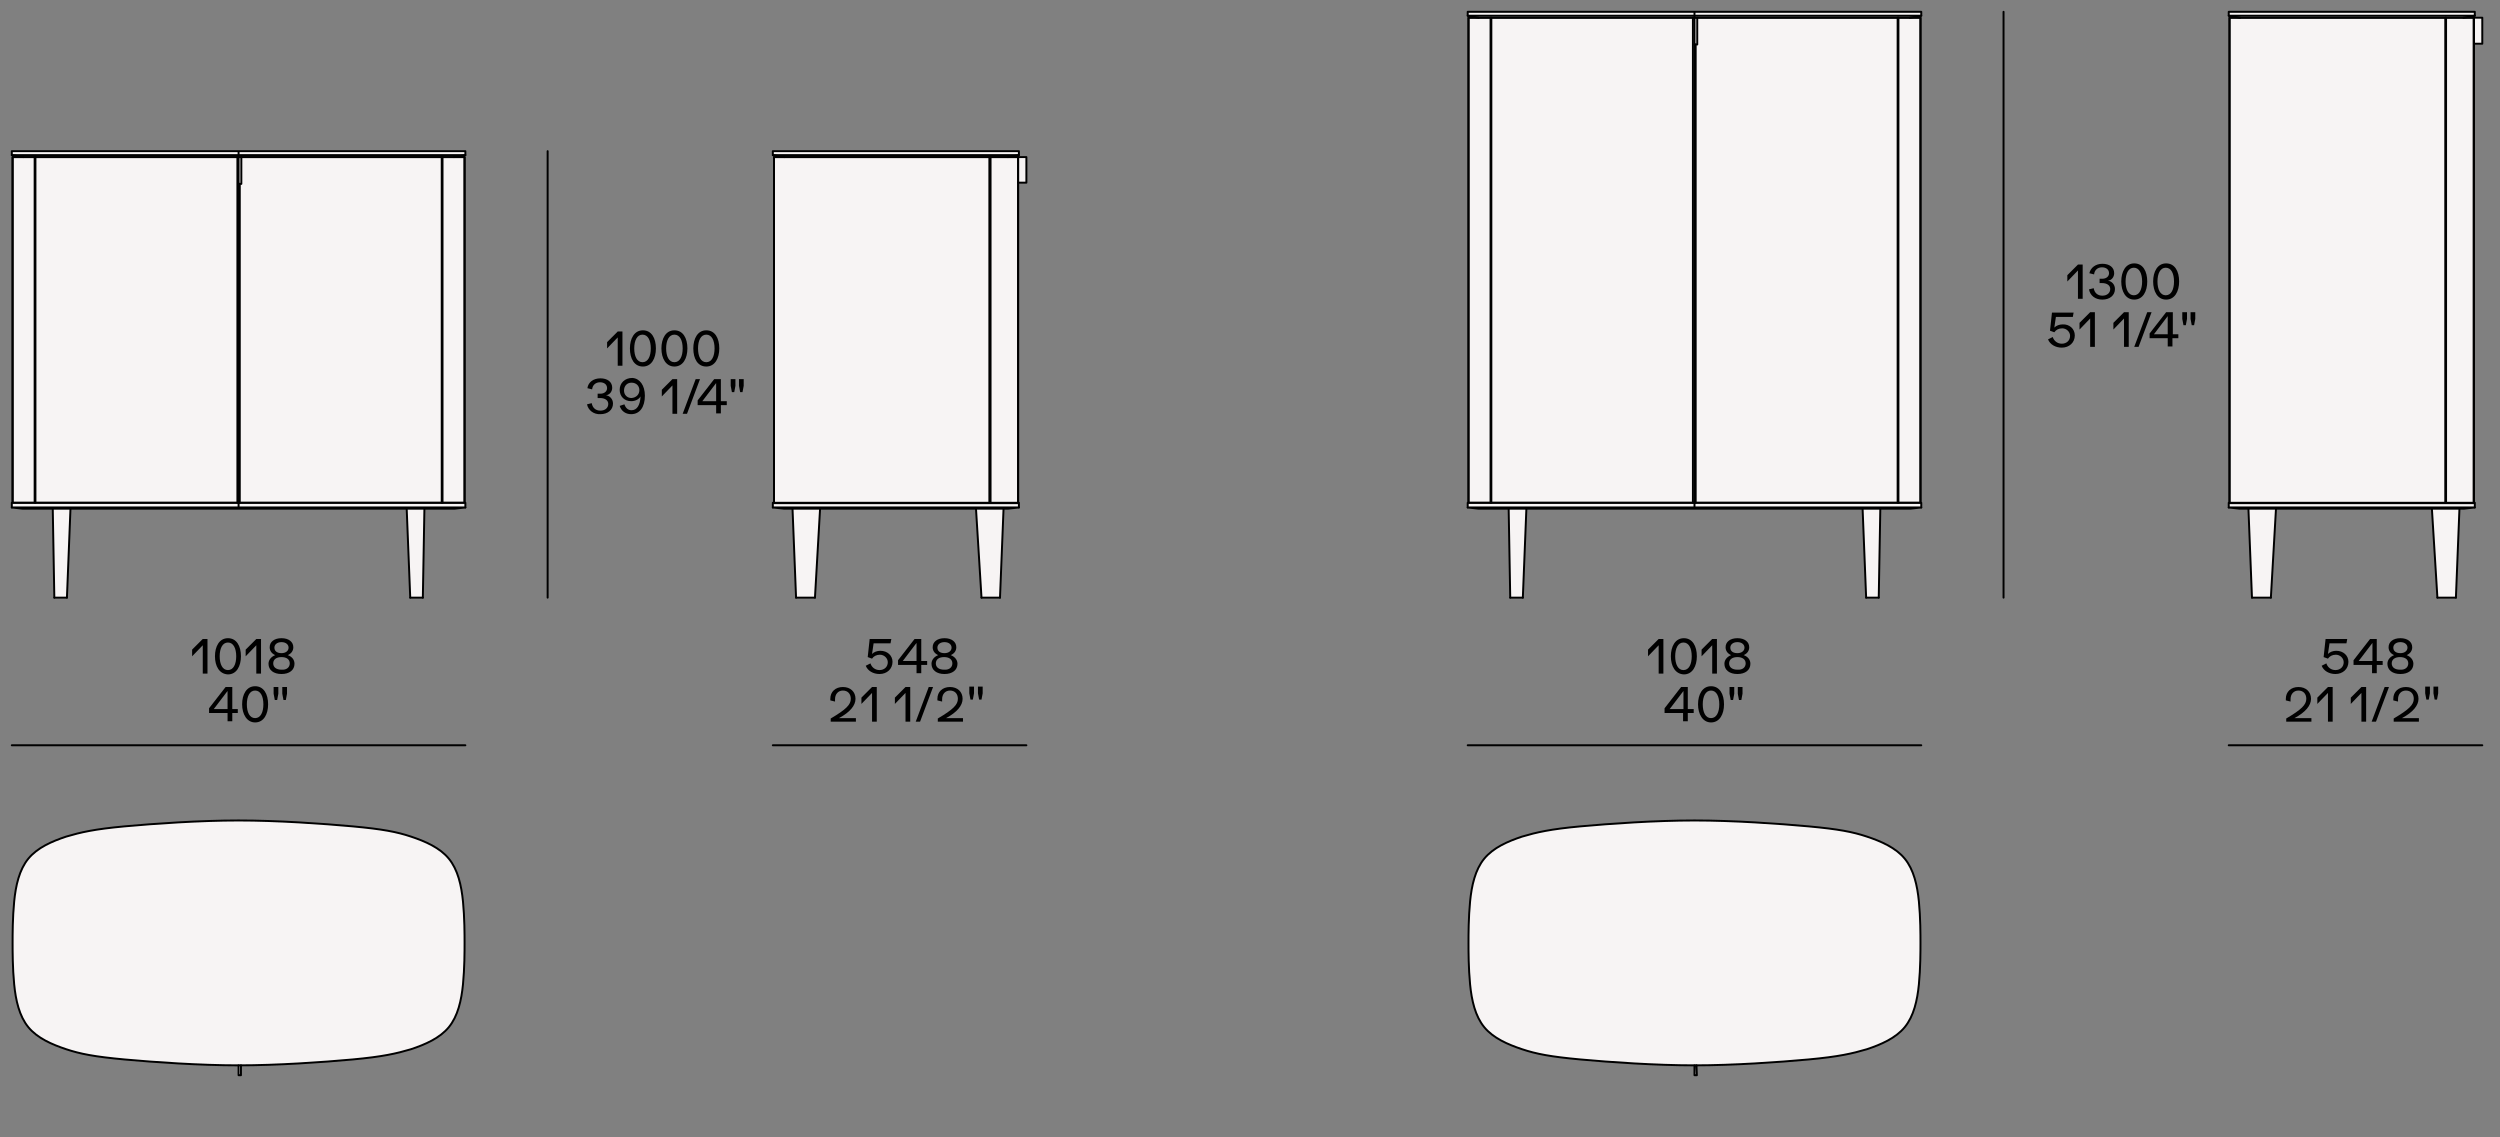 <?xml version="1.0" encoding="utf-8"?>
<!-- Generator: Adobe Illustrator 25.4.0, SVG Export Plug-In . SVG Version: 6.00 Build 0)  -->
<svg version="1.1" id="Livello_1" xmlns="http://www.w3.org/2000/svg" xmlns:xlink="http://www.w3.org/1999/xlink" x="0px" y="0px"
	 viewBox="0 0 635 288.8" style="enable-background:new 0 0 635 288.8;" xml:space="preserve">
<rect x="0" y="0" width="635" height="288.8" fill="#808080" stroke="none"/>
<style type="text/css">
	.st0{fill:#F7F4F4;}
	.st1{enable-background:new    ;}
	.st2{fill:none;stroke:#000000;stroke-width:0.501;stroke-linecap:round;stroke-linejoin:round;}
</style>
<g>
	<path class="st0" d="M430.4,270.6c0.2,0,0.4,0,0.6,0c0,0.8,0,1.7,0,2.5c-0.2,0-0.4,0-0.6,0C430.4,272.2,430.4,271.4,430.4,270.6z"
		/>
	<path class="st0" d="M430.4,270.6c-9.8,0-21.4-0.8-29-1.5s-11.1-1.5-14.8-2.6c-3.6-1.2-7.3-2.8-9.6-5.6c-2.3-2.8-3.2-6.8-3.6-10.9
		c-0.4-4.1-0.4-8.4-0.4-10.5c0-2.1,0-6.4,0.4-10.5c0.4-4.1,1.3-8.1,3.6-10.9c2.3-2.8,6-4.4,9.6-5.6c3.6-1.2,7.2-1.9,14.8-2.6
		c7.6-0.7,19.2-1.5,29-1.5c9.8,0,21.4,0.8,29,1.5c7.6,0.7,11.1,1.5,14.8,2.6s7.3,2.8,9.6,5.6c2.3,2.8,3.2,6.8,3.6,10.9
		c0.4,4.1,0.4,8.4,0.4,10.5c0,2.1,0,6.4-0.4,10.5c-0.4,4.1-1.3,8.1-3.6,10.9c-2.3,2.8-6,4.4-9.6,5.6c-3.6,1.2-7.2,1.9-14.8,2.6
		S440.1,270.6,430.4,270.6z"/>
	<polygon class="st0" points="623.8,151.8 619.1,151.8 617.7,129.2 624.7,129.2 	"/>
	<polygon class="st0" points="576.8,151.8 572,151.8 571.1,129.2 578.1,129.2 	"/>
	<polygon class="st0" points="477.2,151.8 474,151.8 473.1,129.2 477.6,129.2 	"/>
	<polygon class="st0" points="386.8,151.8 383.6,151.8 383.2,129.2 387.7,129.2 	"/>
	<rect x="628.4" y="4.5" class="st0" width="2.2" height="6.6"/>
	<rect x="621.1" y="4.5" class="st0" width="0.2" height="123.3"/>
	<rect x="621.3" y="4.5" class="st0" width="7" height="123.3"/>
	<rect x="566.3" y="4.5" class="st0" width="54.8" height="123.3"/>
	<rect x="566.1" y="3" class="st0" width="62.5" height="1"/>
	<polygon class="st0" points="566.1,4 628.6,4 625.7,4.5 569,4.5 	"/>
	<polygon class="st0" points="566.1,128.9 628.6,128.9 625.9,129.2 568.8,129.2 	"/>
	<polygon class="st0" points="566.1,128.9 566.1,127.7 566.3,127.7 628.4,127.7 628.6,127.7 628.6,128.9 	"/>
	<rect x="430" y="4.5" class="st0" width="0.3" height="123.3"/>
	<polygon class="st0" points="375.6,4.5 372.8,4 430.4,4 430.4,4.5 	"/>
	<rect x="373" y="4.5" class="st0" width="5.6" height="123.3"/>
	<polygon class="st0" points="430.4,127.7 430.4,128.9 372.8,128.9 372.8,127.7 373,127.7 	"/>
	<rect x="430.4" y="11.3" class="st0" width="0.3" height="116.4"/>
	<polygon class="st0" points="487.8,127.7 488,127.7 488,128.9 430.4,128.9 430.4,127.7 	"/>
	<rect x="482.2" y="4.5" class="st0" width="5.6" height="123.3"/>
	<polygon class="st0" points="430.4,128.9 430.4,129.2 375.5,129.2 372.8,128.9 	"/>
	<polygon class="st0" points="430.4,128.9 488,128.9 485.3,129.2 430.4,129.2 	"/>
	<polygon class="st0" points="430.4,4 488,4 485.1,4.5 430.4,4.5 	"/>
	<rect x="372.8" y="3" class="st0" width="57.6" height="1"/>
	<rect x="430.4" y="3" class="st0" width="57.6" height="1"/>
	<rect x="430.4" y="4.5" class="st0" width="0.7" height="6.8"/>
	<polygon class="st0" points="431.1,4.5 482,4.5 482,127.7 430.7,127.7 430.7,11.3 431.1,11.3 	"/>
	<rect x="482" y="4.5" class="st0" width="0.2" height="123.3"/>
	<rect x="378.8" y="4.5" class="st0" width="51.3" height="123.3"/>
	<rect x="378.6" y="4.5" class="st0" width="0.2" height="123.3"/>
	<line class="st2" x1="508.9" y1="3" x2="508.9" y2="151.8"/>
	<g>
		<g>
			<path d="M596.5,168.1c0,1.8-1.4,3.1-3.3,3.1c-1.6,0-3-0.8-3.5-2.1l1.2-0.6c0.3,1,1.2,1.7,2.3,1.7c1.2,0,2.1-0.8,2.1-2
				c0-1-0.9-1.9-2-1.9c-0.9,0-1.6,0.4-2,1l-1.1-0.4l0.5-4.6h5.5l-0.2,1.1h-4.3l-0.4,2.7c0.5-0.5,1.3-0.8,2.1-0.8
				C595.2,165.3,596.5,166.5,596.5,168.1z"/>
			<path d="M605.2,167.9v1h-1.5v2.1h-1.2v-2.1h-4.7v-1.2l4.2-5.4h1.7v5.6H605.2z M602.6,163.3l-3.5,4.6h3.5V163.3z"/>
			<path d="M613,168.6c0,1.6-1.3,2.6-3.3,2.6c-2,0-3.3-1-3.3-2.6c0-1,0.7-1.8,1.7-2.2c-0.9-0.4-1.4-1.1-1.4-2c0-1.4,1.2-2.3,3-2.3
				c1.8,0,3,0.9,3,2.3c0,0.9-0.5,1.6-1.4,2C612.3,166.8,613,167.6,613,168.6z M611.7,168.5c0-1-0.8-1.6-2.1-1.6
				c-1.3,0-2.1,0.6-2.1,1.6c0,1,0.8,1.6,2.1,1.6C610.9,170.2,611.7,169.5,611.7,168.5z M607.9,164.5c0,0.9,0.7,1.4,1.8,1.4
				c1.1,0,1.8-0.6,1.8-1.4c0-0.8-0.7-1.4-1.8-1.4S607.9,163.7,607.9,164.5z"/>
		</g>
	</g>
	<g>
		<g>
			<path d="M422.5,162.3v8.8h-1.2v-7.2l-2.7,2.8V165l2.7-2.7H422.5z"/>
			<path d="M424.4,166.7c0-2.5,1.1-4.6,3.3-4.6c2.2,0,3.3,2,3.3,4.6c0,2.5-1.1,4.6-3.3,4.6C425.5,171.2,424.4,169.2,424.4,166.7z
				 M429.7,166.7c0-2-0.7-3.5-2.1-3.5c-1.4,0-2.1,1.5-2.1,3.5c0,2,0.7,3.5,2.1,3.5C429,170.2,429.7,168.7,429.7,166.7z"/>
			<path d="M436.1,162.3v8.8h-1.2v-7.2l-2.7,2.8V165l2.7-2.7H436.1z"/>
			<path d="M444.6,168.6c0,1.6-1.3,2.6-3.3,2.6c-2,0-3.3-1-3.3-2.6c0-1,0.7-1.8,1.7-2.2c-0.9-0.4-1.4-1.1-1.4-2c0-1.4,1.2-2.3,3-2.3
				c1.8,0,3,0.9,3,2.3c0,0.9-0.5,1.6-1.4,2C444,166.8,444.6,167.6,444.6,168.6z M443.4,168.5c0-1-0.8-1.6-2.1-1.6
				c-1.3,0-2.1,0.6-2.1,1.6c0,1,0.8,1.6,2.1,1.6C442.6,170.2,443.4,169.5,443.4,168.5z M439.5,164.5c0,0.9,0.7,1.4,1.8,1.4
				c1.1,0,1.8-0.6,1.8-1.4c0-0.8-0.7-1.4-1.8-1.4S439.5,163.7,439.5,164.5z"/>
		</g>
	</g>
	<line class="st2" x1="566.1" y1="189.3" x2="630.5" y2="189.3"/>
	<g>
		<g>
			<path d="M430.2,180.1v1h-1.5v2.1h-1.2v-2.1h-4.7v-1.2l4.2-5.4h1.7v5.6H430.2z M427.6,175.5l-3.5,4.6h3.5V175.5z"/>
			<path d="M431.3,178.9c0-2.5,1.1-4.6,3.3-4.6c2.2,0,3.3,2,3.3,4.6c0,2.5-1.1,4.6-3.3,4.6C432.5,183.5,431.3,181.4,431.3,178.9z
				 M436.7,178.9c0-2-0.7-3.5-2.1-3.5c-1.4,0-2.1,1.5-2.1,3.5c0,2,0.7,3.5,2.1,3.5C436,182.4,436.7,180.9,436.7,178.9z"/>
			<path d="M439.3,176.2v-1.7h1.2v1.7l-0.3,1.6h-0.6L439.3,176.2z M441.4,176.2v-1.7h1.2v1.7l-0.3,1.6h-0.6L441.4,176.2z"/>
		</g>
	</g>
	<line class="st2" x1="372.8" y1="189.3" x2="488" y2="189.3"/>
	<g>
		<g>
			<path d="M587.1,182.2v1.1h-6.4v-0.8c3.9-2.3,5.1-3.5,5.1-5c0-1.3-0.8-2.1-2-2.1c-1.2,0-2,0.9-2,2.2c0,0.2,0,0.4,0,0.6l-1.2-0.3
				c0-0.1,0-0.3,0-0.4c0-1.8,1.3-3,3.2-3c1.9,0,3.2,1.2,3.2,3c0,1.7-1.4,3.4-4.2,4.9H587.1z"/>
			<path d="M592.5,174.5v8.8h-1.2V176l-2.7,2.8v-1.6l2.7-2.7H592.5z"/>
			<path d="M601,174.5v8.8h-1.2V176l-2.7,2.8v-1.6l2.7-2.7H601z"/>
			<path d="M605.7,174.5h1.1l-3.3,8.8h-1.1L605.7,174.5z"/>
			<path d="M614.4,182.2v1.1H608v-0.8c3.9-2.3,5.1-3.5,5.1-5c0-1.3-0.8-2.1-2-2.1c-1.2,0-2,0.9-2,2.2c0,0.2,0,0.4,0,0.6l-1.2-0.3
				c0-0.1,0-0.3,0-0.4c0-1.8,1.3-3,3.2-3c1.9,0,3.2,1.2,3.2,3c0,1.7-1.4,3.4-4.2,4.9H614.4z"/>
			<path d="M616,176.1v-1.7h1.2v1.7l-0.3,1.6h-0.6L616,176.1z M618.1,176.1v-1.7h1.2v1.7l-0.3,1.6h-0.6L618.1,176.1z"/>
		</g>
	</g>
	<g>
		<g>
			<path d="M529,67.1v8.8h-1.2v-7.2l-2.7,2.8v-1.6l2.7-2.7H529z"/>
			<path d="M530.6,73.5l1.2-0.3c0.2,1.2,1,1.9,2.2,1.9c1.2,0,2-0.7,2-1.7c0-0.9-0.8-1.5-2.1-1.5c-0.3,0-0.5,0-0.6,0v-1.1
				c0.3,0,0.5,0,0.7,0c1,0,1.7-0.6,1.7-1.4c0-0.9-0.7-1.5-1.8-1.5c-1.1,0-1.9,0.7-2,1.8l-1.2-0.3C531,68,532.3,67,534,67
				c1.8,0,3,0.9,3,2.4c0,0.9-0.6,1.8-1.6,1.9v0c1,0.1,1.8,1,1.8,2.1c0,1.6-1.3,2.7-3.2,2.7C532.2,76.1,530.9,75.1,530.6,73.5z"/>
			<path d="M538.8,71.5c0-2.5,1.1-4.6,3.3-4.6c2.2,0,3.3,2,3.3,4.6c0,2.5-1.1,4.6-3.3,4.6C539.9,76.1,538.8,74,538.8,71.5z
				 M544.1,71.5c0-2-0.7-3.5-2.1-3.5c-1.4,0-2.1,1.5-2.1,3.5c0,2,0.7,3.5,2.1,3.5C543.4,75,544.1,73.5,544.1,71.5z"/>
			<path d="M546.9,71.5c0-2.5,1.1-4.6,3.3-4.6c2.2,0,3.3,2,3.3,4.6c0,2.5-1.1,4.6-3.3,4.6C548,76.1,546.9,74,546.9,71.5z
				 M552.2,71.5c0-2-0.7-3.5-2.1-3.5c-1.4,0-2.1,1.5-2.1,3.5c0,2,0.7,3.5,2.1,3.5C551.5,75,552.2,73.5,552.2,71.5z"/>
		</g>
	</g>
	<g>
		<g>
			<path d="M527,85.2c0,1.8-1.4,3.1-3.3,3.1c-1.6,0-3-0.8-3.5-2.1l1.2-0.6c0.3,1,1.2,1.7,2.3,1.7c1.2,0,2.1-0.8,2.1-2
				c0-1-0.9-1.9-2-1.9c-0.9,0-1.6,0.4-2,1l-1.1-0.4l0.5-4.6h5.5l-0.2,1.1h-4.3l-0.4,2.7c0.5-0.5,1.3-0.8,2.1-0.8
				C525.6,82.3,527,83.5,527,85.2z"/>
			<path d="M532.1,79.3v8.8h-1.2v-7.2l-2.7,2.8V82l2.7-2.7H532.1z"/>
			<path d="M540.7,79.3v8.8h-1.2v-7.2l-2.7,2.8V82l2.7-2.7H540.7z"/>
			<path d="M545.4,79.3h1.1l-3.3,8.8h-1.1L545.4,79.3z"/>
			<path d="M553.3,84.9v1h-1.5v2.1h-1.2v-2.1H546v-1.2l4.2-5.4h1.7v5.6H553.3z M550.6,80.3l-3.5,4.6h3.5V80.3z"/>
			<path d="M554.3,81v-1.7h1.2V81l-0.3,1.6h-0.6L554.3,81z M556.4,81v-1.7h1.2V81l-0.3,1.6h-0.6L556.4,81z"/>
		</g>
	</g>
	<line class="st2" x1="378.6" y1="4.5" x2="378.6" y2="127.7"/>
	<line class="st2" x1="378.8" y1="127.7" x2="378.8" y2="4.5"/>
	<line class="st2" x1="430" y1="4.5" x2="430" y2="127.7"/>
	<line class="st2" x1="482.2" y1="4.5" x2="482.2" y2="127.7"/>
	<line class="st2" x1="482" y1="127.7" x2="482" y2="4.5"/>
	<line class="st2" x1="430.7" y1="11.3" x2="430.7" y2="127.7"/>
	<line class="st2" x1="372.8" y1="4" x2="375.6" y2="4.5"/>
	<line class="st2" x1="488" y1="4" x2="485.1" y2="4.5"/>
	<polygon class="st2" points="372.8,127.7 372.8,128.9 372.8,127.7 373,127.7 373,4.5 430.4,4.5 487.8,4.5 487.8,127.7 488,127.7 
		488,128.9 488,127.7 487.8,127.7 430.4,127.7 373,127.7 	"/>
	<polygon class="st2" points="430.4,11.3 431.1,11.3 431.1,4.5 431.1,11.3 	"/>
	<polygon class="st2" points="372.8,128.9 430.4,128.9 488,128.9 485.3,129.2 430.4,129.2 430.4,3 372.8,3 372.8,4 430.4,4 488,4 
		488,3 430.4,3 488,3 488,4 430.4,4 372.8,4 372.8,3 430.4,3 430.4,129.2 375.5,129.2 372.8,128.9 430.4,128.9 488,128.9 
		485.3,129.2 430.4,129.2 375.5,129.2 	"/>
	<polygon class="st2" points="430.4,4.5 373,4.5 373,127.7 430.4,127.7 487.8,127.7 487.8,4.5 	"/>
	<polygon class="st2" points="566.1,128.9 628.6,128.9 625.9,129.2 568.8,129.2 	"/>
	<line class="st2" x1="566.1" y1="4" x2="569" y2="4.5"/>
	<line class="st2" x1="628.6" y1="4" x2="625.7" y2="4.5"/>
	<rect x="566.1" y="3" class="st2" width="62.5" height="1"/>
	<polygon class="st2" points="566.3,127.7 628.4,127.7 628.6,127.7 628.6,128.9 628.6,127.7 628.4,127.7 628.4,4.5 566.3,4.5 
		566.3,127.7 566.1,127.7 566.1,128.9 566.1,127.7 	"/>
	<rect x="566.3" y="4.5" class="st2" width="62" height="123.3"/>
	<line class="st2" x1="621.3" y1="4.5" x2="621.3" y2="127.7"/>
	<line class="st2" x1="621.1" y1="127.7" x2="621.1" y2="4.5"/>
	<polyline class="st2" points="628.4,4.5 630.5,4.5 630.5,11.1 628.4,11.1 	"/>
	<polyline class="st2" points="386.8,151.8 387.7,129.2 386.8,151.8 	"/>
	<polyline class="st2" points="383.6,151.8 383.2,129.2 383.6,151.8 	"/>
	<polyline class="st2" points="474,151.8 473.1,129.2 474,151.8 	"/>
	<polyline class="st2" points="477.2,151.8 477.6,129.2 477.2,151.8 	"/>
	<line class="st2" x1="576.8" y1="151.8" x2="578.1" y2="129.2"/>
	<line class="st2" x1="571.1" y1="129.2" x2="572" y2="151.8"/>
	<line class="st2" x1="624.7" y1="129.2" x2="623.8" y2="151.8"/>
	<line class="st2" x1="619.1" y1="151.8" x2="617.7" y2="129.2"/>
	<line class="st2" x1="383.6" y1="151.8" x2="386.8" y2="151.8"/>
	<line class="st2" x1="474" y1="151.8" x2="477.2" y2="151.8"/>
	<line class="st2" x1="572" y1="151.8" x2="576.8" y2="151.8"/>
	<line class="st2" x1="619.1" y1="151.8" x2="623.8" y2="151.8"/>
	<path class="st2" d="M430.4,270.6c9.8,0,21.4-0.8,29-1.5s11.1-1.5,14.8-2.6c3.6-1.2,7.3-2.8,9.6-5.6c2.3-2.8,3.2-6.8,3.6-10.9
		c0.4-4.1,0.4-8.4,0.4-10.5c0-2.1,0-6.4-0.4-10.5c-0.4-4.1-1.3-8.1-3.6-10.9c-2.3-2.8-6-4.4-9.6-5.6s-7.2-1.9-14.8-2.6
		c-7.6-0.7-19.2-1.5-29-1.5c-9.8,0-21.4,0.8-29,1.5c-7.6,0.7-11.1,1.5-14.8,2.6c-3.6,1.2-7.3,2.8-9.6,5.6c-2.3,2.8-3.2,6.8-3.6,10.9
		c-0.4,4.1-0.4,8.4-0.4,10.5c0,2.1,0,6.4,0.4,10.5c0.4,4.1,1.3,8.1,3.6,10.9c2.3,2.8,6,4.4,9.6,5.6c3.6,1.2,7.2,1.9,14.8,2.6
		S420.6,270.6,430.4,270.6z"/>
	<polygon class="st2" points="430.4,270.6 430.4,273.1 431,273.1 430.9,270.6 431,273.1 430.4,273.1 	"/>
</g>
<g>
	<path class="st0" d="M60.6,270.6c-9.8,0-21.4-0.8-29-1.5s-11.1-1.5-14.8-2.6c-3.6-1.2-7.3-2.8-9.6-5.6s-3.2-6.8-3.6-10.9
		c-0.4-4.1-0.4-8.4-0.4-10.5c0-2.1,0-6.4,0.4-10.5c0.4-4.1,1.3-8.1,3.6-10.9c2.3-2.8,6-4.4,9.6-5.6c3.6-1.2,7.2-1.9,14.8-2.6
		c7.6-0.7,19.2-1.5,29-1.5s21.4,0.8,29,1.5c7.6,0.7,11.1,1.5,14.8,2.6s7.3,2.8,9.6,5.6c2.3,2.8,3.2,6.8,3.6,10.9
		c0.4,4.1,0.4,8.4,0.4,10.5c0,2.1,0,6.4-0.4,10.5c-0.4,4.1-1.3,8.1-3.6,10.9s-6,4.4-9.6,5.6c-3.6,1.2-7.2,1.9-14.8,2.6
		S70.4,270.6,60.6,270.6z"/>
	<path class="st0" d="M61.2,270.6c0,0.8,0,1.7,0,2.5c-0.2,0-0.4,0-0.6,0c0-0.8,0-1.7,0-2.5C60.8,270.6,61,270.6,61.2,270.6z"/>
	<polygon class="st0" points="107.4,151.8 104.2,151.8 103.3,129.2 107.8,129.2 	"/>
	<polygon class="st0" points="17,151.8 13.8,151.8 13.4,129.2 17.9,129.2 	"/>
	<polygon class="st0" points="207,151.8 202.2,151.8 201.3,129.2 208.3,129.2 	"/>
	<polygon class="st0" points="254,151.8 249.3,151.8 247.9,129.2 254.9,129.2 	"/>
	<polygon class="st0" points="60.6,128.9 118.2,128.9 115.5,129.2 60.6,129.2 	"/>
	<polygon class="st0" points="60.6,128.9 60.6,129.2 5.7,129.2 3,128.9 	"/>
	<rect x="60.6" y="38.4" class="st0" width="57.6" height="1"/>
	<rect x="3" y="38.4" class="st0" width="57.6" height="1"/>
	<polygon class="st0" points="118.2,128.9 60.6,128.9 60.6,127.7 118,127.7 118.2,127.7 	"/>
	<rect x="60.6" y="39.9" class="st0" width="0.7" height="6.8"/>
	<polygon class="st0" points="3,127.7 3.2,127.7 60.6,127.7 60.6,128.9 3,128.9 	"/>
	<polygon class="st0" points="115.3,39.9 60.6,39.9 60.6,39.4 118.2,39.4 	"/>
	<polygon class="st0" points="3,39.4 60.6,39.4 60.6,39.9 5.9,39.9 	"/>
	<rect x="60.6" y="46.7" class="st0" width="0.3" height="81.1"/>
	<polygon class="st0" points="112.2,127.7 60.9,127.7 60.9,46.7 61.3,46.7 61.3,39.9 112.2,39.9 	"/>
	<rect x="112.2" y="39.9" class="st0" width="0.2" height="87.9"/>
	<rect x="112.4" y="39.9" class="st0" width="5.6" height="87.9"/>
	<rect x="60.3" y="39.9" class="st0" width="0.3" height="87.9"/>
	<rect x="9" y="39.9" class="st0" width="51.3" height="87.9"/>
	<rect x="3.2" y="39.9" class="st0" width="5.6" height="87.9"/>
	<rect x="8.8" y="39.9" class="st0" width="0.2" height="87.9"/>
	<polygon class="st0" points="196.3,128.9 196.3,127.7 196.6,127.7 258.6,127.7 258.8,127.7 258.8,128.9 	"/>
	<polygon class="st0" points="196.3,128.9 258.8,128.9 256.1,129.2 199.1,129.2 	"/>
	<polygon class="st0" points="196.3,39.4 258.8,39.4 256,39.9 199.2,39.9 	"/>
	<rect x="196.3" y="38.4" class="st0" width="62.5" height="1"/>
	<rect x="196.6" y="39.9" class="st0" width="54.8" height="87.9"/>
	<rect x="251.6" y="39.9" class="st0" width="7" height="87.9"/>
	<rect x="251.3" y="39.9" class="st0" width="0.2" height="87.9"/>
	<rect x="258.6" y="39.9" class="st0" width="2.2" height="6.6"/>
	<line class="st2" x1="139.1" y1="38.4" x2="139.1" y2="151.8"/>
	<g>
		<g>
			<path d="M158.1,84.1v8.8h-1.2v-7.2l-2.7,2.8v-1.6l2.7-2.7H158.1z"/>
			<path d="M160,88.5c0-2.5,1.1-4.6,3.3-4.6c2.2,0,3.3,2,3.3,4.6c0,2.5-1.1,4.6-3.3,4.6C161.1,93.1,160,91.1,160,88.5z M165.3,88.5
				c0-2-0.7-3.5-2.1-3.5c-1.4,0-2.1,1.5-2.1,3.5c0,2,0.7,3.5,2.1,3.5C164.6,92,165.3,90.5,165.3,88.5z"/>
			<path d="M168,88.5c0-2.5,1.1-4.6,3.3-4.6c2.2,0,3.3,2,3.3,4.6c0,2.5-1.1,4.6-3.3,4.6C169.2,93.1,168,91.1,168,88.5z M173.4,88.5
				c0-2-0.7-3.5-2.1-3.5c-1.4,0-2.1,1.5-2.1,3.5c0,2,0.7,3.5,2.1,3.5C172.7,92,173.4,90.5,173.4,88.5z"/>
			<path d="M176.1,88.5c0-2.5,1.1-4.6,3.3-4.6c2.2,0,3.3,2,3.3,4.6c0,2.5-1.1,4.6-3.3,4.6C177.2,93.1,176.1,91.1,176.1,88.5z
				 M181.5,88.5c0-2-0.7-3.5-2.1-3.5c-1.4,0-2.1,1.5-2.1,3.5c0,2,0.7,3.5,2.1,3.5C180.8,92,181.5,90.5,181.5,88.5z"/>
		</g>
	</g>
	<g>
		<g>
			<path d="M226.7,168.1c0,1.8-1.4,3.1-3.3,3.1c-1.6,0-3-0.8-3.5-2.1l1.2-0.6c0.3,1,1.2,1.7,2.3,1.7c1.2,0,2.1-0.8,2.1-2
				c0-1-0.9-1.9-2-1.9c-0.9,0-1.6,0.4-2,1l-1.1-0.4l0.5-4.6h5.5l-0.2,1.1h-4.3l-0.4,2.7c0.5-0.5,1.3-0.8,2.1-0.8
				C225.4,165.3,226.7,166.5,226.7,168.1z"/>
			<path d="M235.5,167.9v1H234v2.1h-1.2v-2.1h-4.7v-1.2l4.2-5.4h1.7v5.6H235.5z M232.8,163.3l-3.5,4.6h3.5V163.3z"/>
			<path d="M243.2,168.6c0,1.6-1.3,2.6-3.3,2.6c-2,0-3.3-1-3.3-2.6c0-1,0.7-1.8,1.7-2.2c-0.9-0.4-1.4-1.1-1.4-2c0-1.4,1.2-2.3,3-2.3
				c1.8,0,3,0.9,3,2.3c0,0.9-0.5,1.6-1.4,2C242.5,166.8,243.2,167.6,243.2,168.6z M241.9,168.5c0-1-0.8-1.6-2.1-1.6
				c-1.3,0-2.1,0.6-2.1,1.6c0,1,0.8,1.6,2.1,1.6C241.1,170.2,241.9,169.5,241.9,168.5z M238.1,164.5c0,0.9,0.7,1.4,1.8,1.4
				c1.1,0,1.8-0.6,1.8-1.4c0-0.8-0.7-1.4-1.8-1.4S238.1,163.7,238.1,164.5z"/>
		</g>
	</g>
	<g>
		<g>
			<path d="M52.7,162.3v8.8h-1.2v-7.2l-2.7,2.8V165l2.7-2.7H52.7z"/>
			<path d="M54.6,166.7c0-2.5,1.1-4.6,3.3-4.6c2.2,0,3.3,2,3.3,4.6c0,2.5-1.1,4.6-3.3,4.6C55.7,171.2,54.6,169.2,54.6,166.7z
				 M60,166.7c0-2-0.7-3.5-2.1-3.5c-1.4,0-2.1,1.5-2.1,3.5c0,2,0.7,3.5,2.1,3.5C59.3,170.2,60,168.7,60,166.7z"/>
			<path d="M66.3,162.3v8.8h-1.2v-7.2l-2.7,2.8V165l2.7-2.7H66.3z"/>
			<path d="M74.8,168.6c0,1.6-1.3,2.6-3.3,2.6c-2,0-3.3-1-3.3-2.6c0-1,0.7-1.8,1.7-2.2c-0.9-0.4-1.4-1.1-1.4-2c0-1.4,1.2-2.3,3-2.3
				c1.8,0,3,0.9,3,2.3c0,0.9-0.5,1.6-1.4,2C74.2,166.8,74.8,167.6,74.8,168.6z M73.6,168.5c0-1-0.8-1.6-2.1-1.6
				c-1.3,0-2.1,0.6-2.1,1.6c0,1,0.8,1.6,2.1,1.6C72.8,170.2,73.6,169.5,73.6,168.5z M69.7,164.5c0,0.9,0.7,1.4,1.8,1.4
				c1.1,0,1.8-0.6,1.8-1.4c0-0.8-0.7-1.4-1.8-1.4S69.7,163.7,69.7,164.5z"/>
		</g>
	</g>
	<line class="st2" x1="196.3" y1="189.3" x2="260.7" y2="189.3"/>
	<g>
		<g>
			<path d="M60.4,180.1v1H59v2.1h-1.2v-2.1h-4.7v-1.2l4.2-5.4H59v5.6H60.4z M57.8,175.5l-3.5,4.6h3.5V175.5z"/>
			<path d="M61.5,178.9c0-2.5,1.1-4.6,3.3-4.6c2.2,0,3.3,2,3.3,4.6c0,2.5-1.1,4.6-3.3,4.6C62.7,183.5,61.5,181.4,61.5,178.9z
				 M66.9,178.9c0-2-0.7-3.5-2.1-3.5c-1.4,0-2.1,1.5-2.1,3.5c0,2,0.7,3.5,2.1,3.5C66.2,182.4,66.9,180.9,66.9,178.9z"/>
			<path d="M69.5,176.2v-1.7h1.2v1.7l-0.3,1.6h-0.6L69.5,176.2z M71.7,176.2v-1.7h1.2v1.7l-0.3,1.6h-0.6L71.7,176.2z"/>
		</g>
	</g>
	<line class="st2" x1="3" y1="189.3" x2="118.2" y2="189.3"/>
	<g>
		<g>
			<path d="M217.4,182.2v1.1H211v-0.8c3.9-2.3,5.1-3.5,5.1-5c0-1.3-0.8-2.1-2-2.1c-1.2,0-2,0.9-2,2.2c0,0.2,0,0.4,0,0.6l-1.2-0.3
				c0-0.1,0-0.3,0-0.4c0-1.8,1.3-3,3.2-3c1.9,0,3.2,1.2,3.2,3c0,1.7-1.4,3.4-4.2,4.9H217.4z"/>
			<path d="M222.7,174.5v8.8h-1.2V176l-2.7,2.8v-1.6l2.7-2.7H222.7z"/>
			<path d="M231.2,174.5v8.8H230V176l-2.7,2.8v-1.6l2.7-2.7H231.2z"/>
			<path d="M235.9,174.5h1.1l-3.3,8.8h-1.1L235.9,174.5z"/>
			<path d="M244.6,182.2v1.1h-6.4v-0.8c3.9-2.3,5.1-3.5,5.1-5c0-1.3-0.8-2.1-2-2.1c-1.2,0-2,0.9-2,2.2c0,0.2,0,0.4,0,0.6l-1.2-0.3
				c0-0.1,0-0.3,0-0.4c0-1.8,1.3-3,3.2-3c1.9,0,3.2,1.2,3.2,3c0,1.7-1.4,3.4-4.2,4.9H244.6z"/>
			<path d="M246.2,176.1v-1.7h1.2v1.7l-0.3,1.6h-0.6L246.2,176.1z M248.4,176.1v-1.7h1.2v1.7l-0.3,1.6h-0.6L248.4,176.1z"/>
		</g>
	</g>
	<g>
		<g>
			<path d="M149.1,102.7l1.2-0.3c0.2,1.2,1,1.9,2.2,1.9c1.2,0,2-0.7,2-1.7c0-0.9-0.8-1.5-2.1-1.5c-0.3,0-0.5,0-0.6,0V100
				c0.3,0,0.5,0,0.7,0c1,0,1.7-0.6,1.7-1.4c0-0.9-0.7-1.5-1.8-1.5c-1.1,0-1.9,0.7-2,1.8l-1.2-0.3c0.2-1.5,1.5-2.5,3.3-2.5
				c1.8,0,3,0.9,3,2.4c0,0.9-0.6,1.8-1.6,1.9v0c1,0.1,1.8,1,1.8,2.1c0,1.6-1.3,2.7-3.2,2.7C150.8,105.3,149.4,104.2,149.1,102.7z"/>
			<path d="M163.8,100.5c0,2.9-1.3,4.7-3.5,4.7c-1.4,0-2.5-0.8-2.9-2.1l1.2-0.4c0.3,0.9,0.9,1.5,1.8,1.5c1.4,0,2.2-1.3,2.3-3.5
				c-0.4,0.7-1.3,1.2-2.4,1.2c-1.7,0-2.9-1.2-2.9-2.9c0-1.7,1.3-3,3.2-3C162.5,96.1,163.8,97.9,163.8,100.5z M162.4,99.1
				c0-1.1-0.8-1.9-2-1.9c-1.1,0-1.9,0.8-1.9,2c0,1.1,0.8,1.9,1.9,1.9C161.6,101,162.4,100.2,162.4,99.1z"/>
			<path d="M172,96.3v8.8h-1.2v-7.2l-2.7,2.8V99l2.7-2.7H172z"/>
			<path d="M176.7,96.3h1.1l-3.3,8.8h-1.1L176.7,96.3z"/>
			<path d="M184.6,101.9v1h-1.5v2.1h-1.2v-2.1h-4.7v-1.2l4.2-5.4h1.7v5.6H184.6z M181.9,97.3l-3.5,4.6h3.5V97.3z"/>
			<path d="M185.6,98v-1.7h1.2V98l-0.3,1.6h-0.6L185.6,98z M187.7,98v-1.7h1.2V98l-0.3,1.6H188L187.7,98z"/>
		</g>
	</g>
	<polyline class="st2" points="258.6,39.9 260.7,39.9 260.7,46.4 258.6,46.4 	"/>
	<line class="st2" x1="251.3" y1="127.7" x2="251.3" y2="39.9"/>
	<line class="st2" x1="251.6" y1="39.9" x2="251.6" y2="127.7"/>
	<rect x="196.6" y="39.9" class="st2" width="62" height="87.9"/>
	<polygon class="st2" points="196.6,127.7 258.6,127.7 258.8,127.7 258.8,128.9 258.8,127.7 258.6,127.7 258.6,39.9 196.6,39.9 
		196.6,127.7 196.3,127.7 196.3,128.9 196.3,127.7 	"/>
	<rect x="196.3" y="38.4" class="st2" width="62.5" height="1"/>
	<line class="st2" x1="258.8" y1="39.4" x2="256" y2="39.9"/>
	<line class="st2" x1="196.3" y1="39.4" x2="199.2" y2="39.9"/>
	<polygon class="st2" points="196.3,128.9 258.8,128.9 256.1,129.2 199.1,129.2 	"/>
	<line class="st2" x1="8.8" y1="39.9" x2="8.8" y2="127.7"/>
	<line class="st2" x1="9" y1="127.7" x2="9" y2="39.9"/>
	<line class="st2" x1="60.3" y1="39.9" x2="60.3" y2="127.7"/>
	<line class="st2" x1="112.4" y1="39.9" x2="112.4" y2="127.7"/>
	<line class="st2" x1="112.2" y1="127.7" x2="112.2" y2="39.9"/>
	<line class="st2" x1="60.9" y1="46.7" x2="60.9" y2="127.7"/>
	<line class="st2" x1="3" y1="39.4" x2="5.9" y2="39.9"/>
	<line class="st2" x1="118.2" y1="39.4" x2="115.3" y2="39.9"/>
	<polygon class="st2" points="3,127.7 3,128.9 3,127.7 3.2,127.7 3.2,39.9 60.6,39.9 118,39.9 118,127.7 118.2,127.7 118.2,128.9 
		118.2,127.7 118,127.7 60.6,127.7 3.2,127.7 	"/>
	<polygon class="st2" points="3,39.4 60.6,39.4 118.2,39.4 118.2,38.4 60.6,38.4 118.2,38.4 118.2,39.4 60.6,39.4 3,39.4 3,38.4 
		60.6,38.4 60.6,129.2 5.7,129.2 3,128.9 60.6,128.9 118.2,128.9 115.5,129.2 60.6,129.2 5.7,129.2 3,128.9 60.6,128.9 118.2,128.9 
		115.5,129.2 60.6,129.2 60.6,38.4 3,38.4 	"/>
	<polygon class="st2" points="60.6,46.7 61.3,46.7 61.3,39.9 61.3,46.7 	"/>
	<polygon class="st2" points="3.2,39.9 60.6,39.9 118,39.9 118,127.7 60.6,127.7 3.2,127.7 	"/>
	<line class="st2" x1="249.3" y1="151.8" x2="247.9" y2="129.2"/>
	<line class="st2" x1="254.9" y1="129.2" x2="254" y2="151.8"/>
	<line class="st2" x1="201.3" y1="129.2" x2="202.2" y2="151.8"/>
	<line class="st2" x1="207" y1="151.8" x2="208.3" y2="129.2"/>
	<polyline class="st2" points="17,151.8 17.9,129.2 17,151.8 	"/>
	<polyline class="st2" points="13.8,151.8 13.4,129.2 13.8,151.8 	"/>
	<polyline class="st2" points="104.2,151.8 103.3,129.2 104.2,151.8 	"/>
	<polyline class="st2" points="107.4,151.8 107.8,129.2 107.4,151.8 	"/>
	<line class="st2" x1="13.8" y1="151.8" x2="17" y2="151.8"/>
	<line class="st2" x1="104.2" y1="151.8" x2="107.4" y2="151.8"/>
	<line class="st2" x1="202.2" y1="151.8" x2="207" y2="151.8"/>
	<line class="st2" x1="249.3" y1="151.8" x2="254" y2="151.8"/>
	<polygon class="st2" points="60.6,270.6 60.6,273.1 61.2,273.1 61.2,270.6 61.2,273.1 60.6,273.1 	"/>
	<path class="st2" d="M60.6,270.6c9.8,0,21.4-0.8,29-1.5s11.1-1.5,14.8-2.6c3.6-1.2,7.3-2.8,9.6-5.6s3.2-6.8,3.6-10.9
		c0.4-4.1,0.4-8.4,0.4-10.5c0-2.1,0-6.4-0.4-10.5c-0.4-4.1-1.3-8.1-3.6-10.9c-2.3-2.8-6-4.4-9.6-5.6s-7.2-1.9-14.8-2.6
		c-7.6-0.7-19.2-1.5-29-1.5s-21.4,0.8-29,1.5c-7.6,0.7-11.1,1.5-14.8,2.6c-3.6,1.2-7.3,2.8-9.6,5.6c-2.3,2.8-3.2,6.8-3.6,10.9
		c-0.4,4.1-0.4,8.4-0.4,10.5c0,2.1,0,6.4,0.4,10.5c0.4,4.1,1.3,8.1,3.6,10.9s6,4.4,9.6,5.6c3.6,1.2,7.2,1.9,14.8,2.6
		S50.8,270.6,60.6,270.6z"/>
</g>
</svg>
